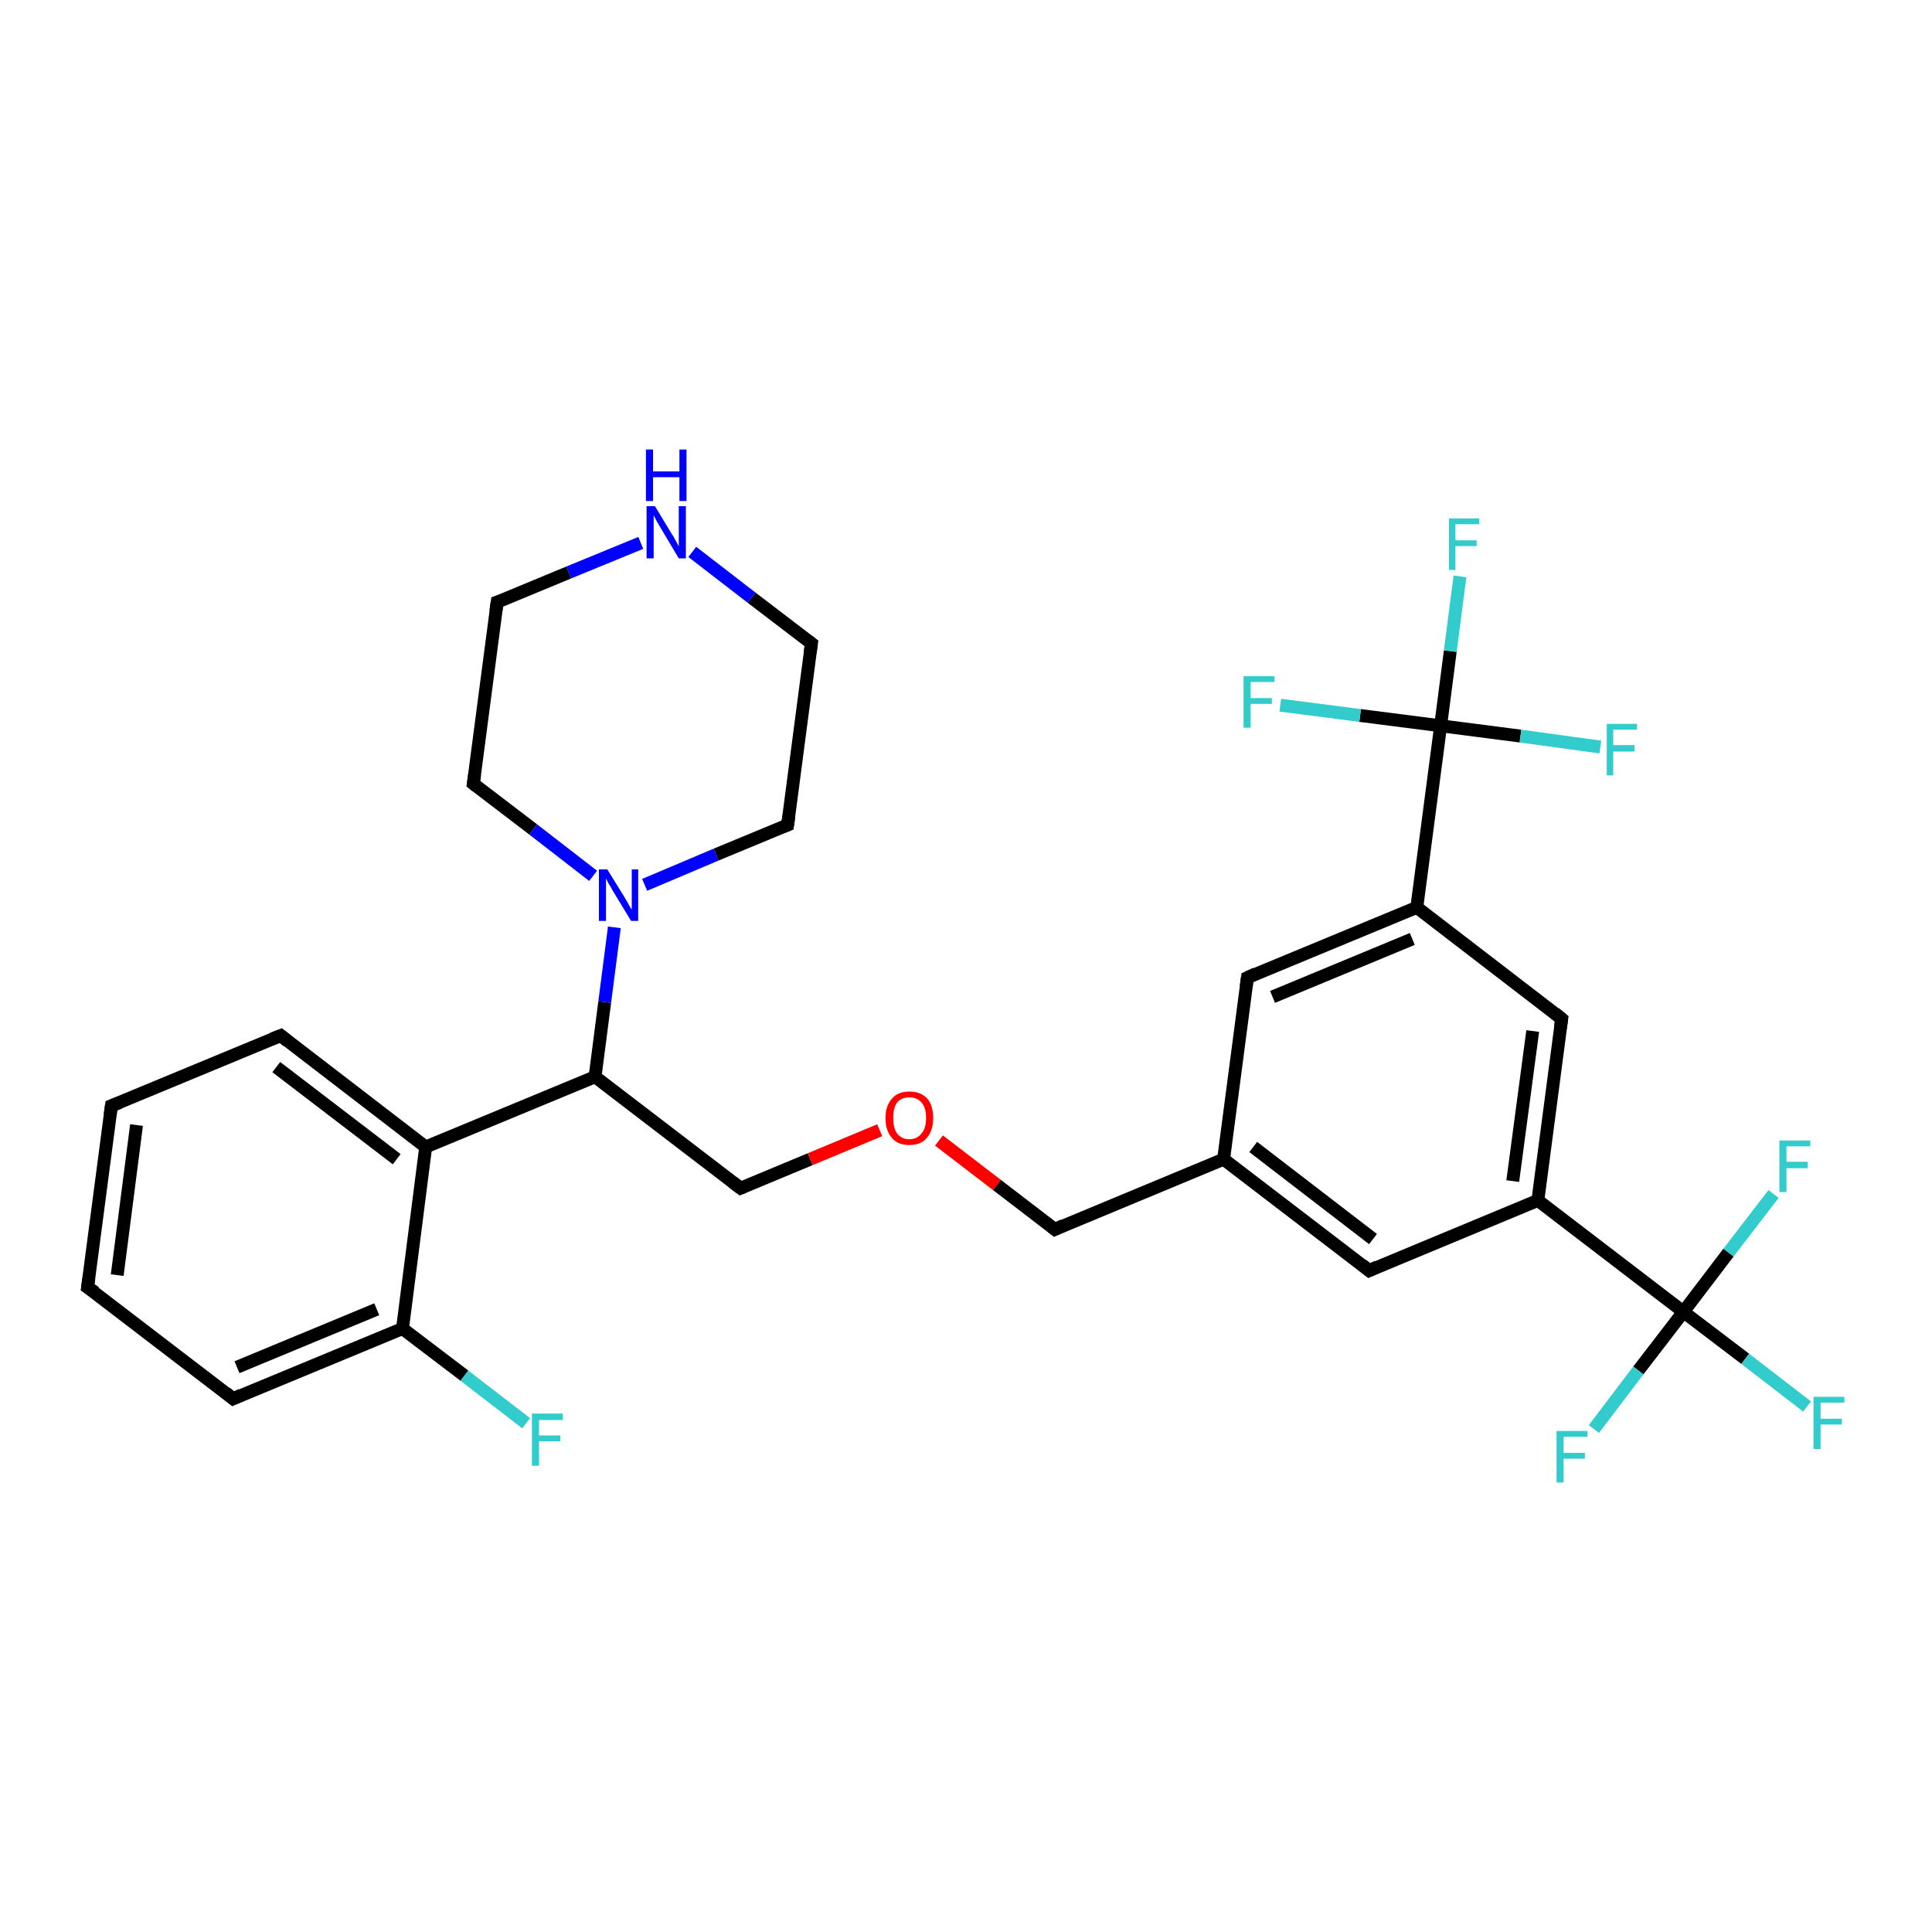 <?xml version='1.0' encoding='iso-8859-1'?>
<svg version='1.1' baseProfile='full'
              xmlns='http://www.w3.org/2000/svg'
                      xmlns:rdkit='http://www.rdkit.org/xml'
                      xmlns:xlink='http://www.w3.org/1999/xlink'
                  xml:space='preserve'
width='300px' height='300px' viewBox='0 0 300 300'>
<!-- END OF HEADER -->
<rect style='opacity:1.0;fill:#FFFFFF;stroke:none' width='300.0' height='300.0' x='0.0' y='0.0'> </rect>
<path class='bond-0 atom-0 atom-1' d='M 81.7,221.0 L 72.1,213.6' style='fill:none;fill-rule:evenodd;stroke:#33CCCC;stroke-width:2.0px;stroke-linecap:butt;stroke-linejoin:miter;stroke-opacity:1' />
<path class='bond-0 atom-0 atom-1' d='M 72.1,213.6 L 62.5,206.3' style='fill:none;fill-rule:evenodd;stroke:#000000;stroke-width:2.0px;stroke-linecap:butt;stroke-linejoin:miter;stroke-opacity:1' />
<path class='bond-1 atom-1 atom-2' d='M 62.5,206.3 L 36.2,217.2' style='fill:none;fill-rule:evenodd;stroke:#000000;stroke-width:2.0px;stroke-linecap:butt;stroke-linejoin:miter;stroke-opacity:1' />
<path class='bond-1 atom-1 atom-2' d='M 58.5,203.3 L 36.8,212.3' style='fill:none;fill-rule:evenodd;stroke:#000000;stroke-width:2.0px;stroke-linecap:butt;stroke-linejoin:miter;stroke-opacity:1' />
<path class='bond-2 atom-2 atom-3' d='M 36.2,217.2 L 13.6,199.9' style='fill:none;fill-rule:evenodd;stroke:#000000;stroke-width:2.0px;stroke-linecap:butt;stroke-linejoin:miter;stroke-opacity:1' />
<path class='bond-3 atom-3 atom-4' d='M 13.6,199.9 L 17.3,171.7' style='fill:none;fill-rule:evenodd;stroke:#000000;stroke-width:2.0px;stroke-linecap:butt;stroke-linejoin:miter;stroke-opacity:1' />
<path class='bond-3 atom-3 atom-4' d='M 18.2,198.0 L 21.2,174.7' style='fill:none;fill-rule:evenodd;stroke:#000000;stroke-width:2.0px;stroke-linecap:butt;stroke-linejoin:miter;stroke-opacity:1' />
<path class='bond-4 atom-4 atom-5' d='M 17.3,171.7 L 43.6,160.8' style='fill:none;fill-rule:evenodd;stroke:#000000;stroke-width:2.0px;stroke-linecap:butt;stroke-linejoin:miter;stroke-opacity:1' />
<path class='bond-5 atom-5 atom-6' d='M 43.6,160.8 L 66.1,178.1' style='fill:none;fill-rule:evenodd;stroke:#000000;stroke-width:2.0px;stroke-linecap:butt;stroke-linejoin:miter;stroke-opacity:1' />
<path class='bond-5 atom-5 atom-6' d='M 42.9,165.7 L 61.6,180.0' style='fill:none;fill-rule:evenodd;stroke:#000000;stroke-width:2.0px;stroke-linecap:butt;stroke-linejoin:miter;stroke-opacity:1' />
<path class='bond-6 atom-6 atom-7' d='M 66.1,178.1 L 92.4,167.2' style='fill:none;fill-rule:evenodd;stroke:#000000;stroke-width:2.0px;stroke-linecap:butt;stroke-linejoin:miter;stroke-opacity:1' />
<path class='bond-7 atom-7 atom-8' d='M 92.4,167.2 L 115.0,184.5' style='fill:none;fill-rule:evenodd;stroke:#000000;stroke-width:2.0px;stroke-linecap:butt;stroke-linejoin:miter;stroke-opacity:1' />
<path class='bond-8 atom-8 atom-9' d='M 115.0,184.5 L 125.8,180.0' style='fill:none;fill-rule:evenodd;stroke:#000000;stroke-width:2.0px;stroke-linecap:butt;stroke-linejoin:miter;stroke-opacity:1' />
<path class='bond-8 atom-8 atom-9' d='M 125.8,180.0 L 136.6,175.5' style='fill:none;fill-rule:evenodd;stroke:#FF0000;stroke-width:2.0px;stroke-linecap:butt;stroke-linejoin:miter;stroke-opacity:1' />
<path class='bond-9 atom-9 atom-10' d='M 145.8,177.1 L 154.8,184.0' style='fill:none;fill-rule:evenodd;stroke:#FF0000;stroke-width:2.0px;stroke-linecap:butt;stroke-linejoin:miter;stroke-opacity:1' />
<path class='bond-9 atom-9 atom-10' d='M 154.8,184.0 L 163.8,190.9' style='fill:none;fill-rule:evenodd;stroke:#000000;stroke-width:2.0px;stroke-linecap:butt;stroke-linejoin:miter;stroke-opacity:1' />
<path class='bond-10 atom-10 atom-11' d='M 163.8,190.9 L 190.0,180.0' style='fill:none;fill-rule:evenodd;stroke:#000000;stroke-width:2.0px;stroke-linecap:butt;stroke-linejoin:miter;stroke-opacity:1' />
<path class='bond-11 atom-11 atom-12' d='M 190.0,180.0 L 212.6,197.3' style='fill:none;fill-rule:evenodd;stroke:#000000;stroke-width:2.0px;stroke-linecap:butt;stroke-linejoin:miter;stroke-opacity:1' />
<path class='bond-11 atom-11 atom-12' d='M 194.6,178.1 L 213.2,192.4' style='fill:none;fill-rule:evenodd;stroke:#000000;stroke-width:2.0px;stroke-linecap:butt;stroke-linejoin:miter;stroke-opacity:1' />
<path class='bond-12 atom-12 atom-13' d='M 212.6,197.3 L 238.8,186.4' style='fill:none;fill-rule:evenodd;stroke:#000000;stroke-width:2.0px;stroke-linecap:butt;stroke-linejoin:miter;stroke-opacity:1' />
<path class='bond-13 atom-13 atom-14' d='M 238.8,186.4 L 242.5,158.2' style='fill:none;fill-rule:evenodd;stroke:#000000;stroke-width:2.0px;stroke-linecap:butt;stroke-linejoin:miter;stroke-opacity:1' />
<path class='bond-13 atom-13 atom-14' d='M 234.9,183.4 L 238.0,160.1' style='fill:none;fill-rule:evenodd;stroke:#000000;stroke-width:2.0px;stroke-linecap:butt;stroke-linejoin:miter;stroke-opacity:1' />
<path class='bond-14 atom-14 atom-15' d='M 242.5,158.2 L 220.0,140.9' style='fill:none;fill-rule:evenodd;stroke:#000000;stroke-width:2.0px;stroke-linecap:butt;stroke-linejoin:miter;stroke-opacity:1' />
<path class='bond-15 atom-15 atom-16' d='M 220.0,140.9 L 193.7,151.8' style='fill:none;fill-rule:evenodd;stroke:#000000;stroke-width:2.0px;stroke-linecap:butt;stroke-linejoin:miter;stroke-opacity:1' />
<path class='bond-15 atom-15 atom-16' d='M 219.3,145.8 L 197.6,154.8' style='fill:none;fill-rule:evenodd;stroke:#000000;stroke-width:2.0px;stroke-linecap:butt;stroke-linejoin:miter;stroke-opacity:1' />
<path class='bond-16 atom-15 atom-17' d='M 220.0,140.9 L 223.7,112.7' style='fill:none;fill-rule:evenodd;stroke:#000000;stroke-width:2.0px;stroke-linecap:butt;stroke-linejoin:miter;stroke-opacity:1' />
<path class='bond-17 atom-17 atom-18' d='M 223.7,112.7 L 225.2,101.1' style='fill:none;fill-rule:evenodd;stroke:#000000;stroke-width:2.0px;stroke-linecap:butt;stroke-linejoin:miter;stroke-opacity:1' />
<path class='bond-17 atom-17 atom-18' d='M 225.2,101.1 L 226.7,89.5' style='fill:none;fill-rule:evenodd;stroke:#33CCCC;stroke-width:2.0px;stroke-linecap:butt;stroke-linejoin:miter;stroke-opacity:1' />
<path class='bond-18 atom-17 atom-19' d='M 223.7,112.7 L 236.1,114.3' style='fill:none;fill-rule:evenodd;stroke:#000000;stroke-width:2.0px;stroke-linecap:butt;stroke-linejoin:miter;stroke-opacity:1' />
<path class='bond-18 atom-17 atom-19' d='M 236.1,114.3 L 248.5,116.0' style='fill:none;fill-rule:evenodd;stroke:#33CCCC;stroke-width:2.0px;stroke-linecap:butt;stroke-linejoin:miter;stroke-opacity:1' />
<path class='bond-19 atom-17 atom-20' d='M 223.7,112.7 L 211.2,111.1' style='fill:none;fill-rule:evenodd;stroke:#000000;stroke-width:2.0px;stroke-linecap:butt;stroke-linejoin:miter;stroke-opacity:1' />
<path class='bond-19 atom-17 atom-20' d='M 211.2,111.1 L 198.8,109.5' style='fill:none;fill-rule:evenodd;stroke:#33CCCC;stroke-width:2.0px;stroke-linecap:butt;stroke-linejoin:miter;stroke-opacity:1' />
<path class='bond-20 atom-13 atom-21' d='M 238.8,186.4 L 261.4,203.7' style='fill:none;fill-rule:evenodd;stroke:#000000;stroke-width:2.0px;stroke-linecap:butt;stroke-linejoin:miter;stroke-opacity:1' />
<path class='bond-21 atom-21 atom-22' d='M 261.4,203.7 L 271.0,211.0' style='fill:none;fill-rule:evenodd;stroke:#000000;stroke-width:2.0px;stroke-linecap:butt;stroke-linejoin:miter;stroke-opacity:1' />
<path class='bond-21 atom-21 atom-22' d='M 271.0,211.0 L 280.6,218.4' style='fill:none;fill-rule:evenodd;stroke:#33CCCC;stroke-width:2.0px;stroke-linecap:butt;stroke-linejoin:miter;stroke-opacity:1' />
<path class='bond-22 atom-21 atom-23' d='M 261.4,203.7 L 254.4,212.8' style='fill:none;fill-rule:evenodd;stroke:#000000;stroke-width:2.0px;stroke-linecap:butt;stroke-linejoin:miter;stroke-opacity:1' />
<path class='bond-22 atom-21 atom-23' d='M 254.4,212.8 L 247.5,221.9' style='fill:none;fill-rule:evenodd;stroke:#33CCCC;stroke-width:2.0px;stroke-linecap:butt;stroke-linejoin:miter;stroke-opacity:1' />
<path class='bond-23 atom-21 atom-24' d='M 261.4,203.7 L 268.4,194.5' style='fill:none;fill-rule:evenodd;stroke:#000000;stroke-width:2.0px;stroke-linecap:butt;stroke-linejoin:miter;stroke-opacity:1' />
<path class='bond-23 atom-21 atom-24' d='M 268.4,194.5 L 275.4,185.4' style='fill:none;fill-rule:evenodd;stroke:#33CCCC;stroke-width:2.0px;stroke-linecap:butt;stroke-linejoin:miter;stroke-opacity:1' />
<path class='bond-24 atom-7 atom-25' d='M 92.4,167.2 L 93.9,155.6' style='fill:none;fill-rule:evenodd;stroke:#000000;stroke-width:2.0px;stroke-linecap:butt;stroke-linejoin:miter;stroke-opacity:1' />
<path class='bond-24 atom-7 atom-25' d='M 93.9,155.6 L 95.4,144.0' style='fill:none;fill-rule:evenodd;stroke:#0000FF;stroke-width:2.0px;stroke-linecap:butt;stroke-linejoin:miter;stroke-opacity:1' />
<path class='bond-25 atom-25 atom-26' d='M 100.1,137.4 L 111.2,132.7' style='fill:none;fill-rule:evenodd;stroke:#0000FF;stroke-width:2.0px;stroke-linecap:butt;stroke-linejoin:miter;stroke-opacity:1' />
<path class='bond-25 atom-25 atom-26' d='M 111.2,132.7 L 122.3,128.1' style='fill:none;fill-rule:evenodd;stroke:#000000;stroke-width:2.0px;stroke-linecap:butt;stroke-linejoin:miter;stroke-opacity:1' />
<path class='bond-26 atom-26 atom-27' d='M 122.3,128.1 L 126.0,99.9' style='fill:none;fill-rule:evenodd;stroke:#000000;stroke-width:2.0px;stroke-linecap:butt;stroke-linejoin:miter;stroke-opacity:1' />
<path class='bond-27 atom-27 atom-28' d='M 126.0,99.9 L 116.7,92.8' style='fill:none;fill-rule:evenodd;stroke:#000000;stroke-width:2.0px;stroke-linecap:butt;stroke-linejoin:miter;stroke-opacity:1' />
<path class='bond-27 atom-27 atom-28' d='M 116.7,92.8 L 107.5,85.7' style='fill:none;fill-rule:evenodd;stroke:#0000FF;stroke-width:2.0px;stroke-linecap:butt;stroke-linejoin:miter;stroke-opacity:1' />
<path class='bond-28 atom-28 atom-29' d='M 99.5,84.3 L 88.3,88.9' style='fill:none;fill-rule:evenodd;stroke:#0000FF;stroke-width:2.0px;stroke-linecap:butt;stroke-linejoin:miter;stroke-opacity:1' />
<path class='bond-28 atom-28 atom-29' d='M 88.3,88.9 L 77.2,93.5' style='fill:none;fill-rule:evenodd;stroke:#000000;stroke-width:2.0px;stroke-linecap:butt;stroke-linejoin:miter;stroke-opacity:1' />
<path class='bond-29 atom-29 atom-30' d='M 77.2,93.5 L 73.5,121.7' style='fill:none;fill-rule:evenodd;stroke:#000000;stroke-width:2.0px;stroke-linecap:butt;stroke-linejoin:miter;stroke-opacity:1' />
<path class='bond-30 atom-6 atom-1' d='M 66.1,178.1 L 62.5,206.3' style='fill:none;fill-rule:evenodd;stroke:#000000;stroke-width:2.0px;stroke-linecap:butt;stroke-linejoin:miter;stroke-opacity:1' />
<path class='bond-31 atom-16 atom-11' d='M 193.7,151.8 L 190.0,180.0' style='fill:none;fill-rule:evenodd;stroke:#000000;stroke-width:2.0px;stroke-linecap:butt;stroke-linejoin:miter;stroke-opacity:1' />
<path class='bond-32 atom-30 atom-25' d='M 73.5,121.7 L 82.8,128.8' style='fill:none;fill-rule:evenodd;stroke:#000000;stroke-width:2.0px;stroke-linecap:butt;stroke-linejoin:miter;stroke-opacity:1' />
<path class='bond-32 atom-30 atom-25' d='M 82.8,128.8 L 92.1,136.0' style='fill:none;fill-rule:evenodd;stroke:#0000FF;stroke-width:2.0px;stroke-linecap:butt;stroke-linejoin:miter;stroke-opacity:1' />
<path d='M 37.5,216.6 L 36.2,217.2 L 35.1,216.3' style='fill:none;stroke:#000000;stroke-width:2.0px;stroke-linecap:butt;stroke-linejoin:miter;stroke-opacity:1;' />
<path d='M 14.8,200.7 L 13.6,199.9 L 13.8,198.5' style='fill:none;stroke:#000000;stroke-width:2.0px;stroke-linecap:butt;stroke-linejoin:miter;stroke-opacity:1;' />
<path d='M 17.1,173.1 L 17.3,171.7 L 18.6,171.2' style='fill:none;stroke:#000000;stroke-width:2.0px;stroke-linecap:butt;stroke-linejoin:miter;stroke-opacity:1;' />
<path d='M 42.3,161.3 L 43.6,160.8 L 44.7,161.7' style='fill:none;stroke:#000000;stroke-width:2.0px;stroke-linecap:butt;stroke-linejoin:miter;stroke-opacity:1;' />
<path d='M 113.8,183.6 L 115.0,184.5 L 115.5,184.3' style='fill:none;stroke:#000000;stroke-width:2.0px;stroke-linecap:butt;stroke-linejoin:miter;stroke-opacity:1;' />
<path d='M 163.3,190.5 L 163.8,190.9 L 165.1,190.3' style='fill:none;stroke:#000000;stroke-width:2.0px;stroke-linecap:butt;stroke-linejoin:miter;stroke-opacity:1;' />
<path d='M 211.5,196.4 L 212.6,197.3 L 213.9,196.7' style='fill:none;stroke:#000000;stroke-width:2.0px;stroke-linecap:butt;stroke-linejoin:miter;stroke-opacity:1;' />
<path d='M 242.3,159.6 L 242.5,158.2 L 241.4,157.3' style='fill:none;stroke:#000000;stroke-width:2.0px;stroke-linecap:butt;stroke-linejoin:miter;stroke-opacity:1;' />
<path d='M 195.0,151.2 L 193.7,151.8 L 193.5,153.2' style='fill:none;stroke:#000000;stroke-width:2.0px;stroke-linecap:butt;stroke-linejoin:miter;stroke-opacity:1;' />
<path d='M 121.8,128.3 L 122.3,128.1 L 122.5,126.7' style='fill:none;stroke:#000000;stroke-width:2.0px;stroke-linecap:butt;stroke-linejoin:miter;stroke-opacity:1;' />
<path d='M 125.8,101.3 L 126.0,99.9 L 125.6,99.6' style='fill:none;stroke:#000000;stroke-width:2.0px;stroke-linecap:butt;stroke-linejoin:miter;stroke-opacity:1;' />
<path d='M 77.8,93.3 L 77.2,93.5 L 77.0,94.9' style='fill:none;stroke:#000000;stroke-width:2.0px;stroke-linecap:butt;stroke-linejoin:miter;stroke-opacity:1;' />
<path d='M 73.7,120.3 L 73.5,121.7 L 74.0,122.1' style='fill:none;stroke:#000000;stroke-width:2.0px;stroke-linecap:butt;stroke-linejoin:miter;stroke-opacity:1;' />
<path class='atom-0' d='M 82.6 219.5
L 87.4 219.5
L 87.4 220.5
L 83.7 220.5
L 83.7 222.9
L 87.0 222.9
L 87.0 223.8
L 83.7 223.8
L 83.7 227.6
L 82.6 227.6
L 82.6 219.5
' fill='#33CCCC'/>
<path class='atom-9' d='M 137.5 173.6
Q 137.5 171.7, 138.5 170.6
Q 139.4 169.5, 141.2 169.5
Q 143.0 169.5, 144.0 170.6
Q 144.9 171.7, 144.9 173.6
Q 144.9 175.6, 143.9 176.7
Q 143.0 177.8, 141.2 177.8
Q 139.4 177.8, 138.5 176.7
Q 137.5 175.6, 137.5 173.6
M 141.2 176.9
Q 142.4 176.9, 143.1 176.0
Q 143.8 175.2, 143.8 173.6
Q 143.8 172.0, 143.1 171.2
Q 142.4 170.4, 141.2 170.4
Q 140.0 170.4, 139.3 171.2
Q 138.7 172.0, 138.7 173.6
Q 138.7 175.2, 139.3 176.0
Q 140.0 176.9, 141.2 176.9
' fill='#FF0000'/>
<path class='atom-18' d='M 225.0 80.5
L 229.7 80.5
L 229.7 81.4
L 226.0 81.4
L 226.0 83.9
L 229.3 83.9
L 229.3 84.8
L 226.0 84.8
L 226.0 88.5
L 225.0 88.5
L 225.0 80.5
' fill='#33CCCC'/>
<path class='atom-19' d='M 249.5 112.4
L 254.2 112.4
L 254.2 113.3
L 250.5 113.3
L 250.5 115.7
L 253.8 115.7
L 253.8 116.7
L 250.5 116.7
L 250.5 120.4
L 249.5 120.4
L 249.5 112.4
' fill='#33CCCC'/>
<path class='atom-20' d='M 193.1 105.0
L 197.9 105.0
L 197.9 105.9
L 194.2 105.9
L 194.2 108.4
L 197.5 108.4
L 197.5 109.3
L 194.2 109.3
L 194.2 113.0
L 193.1 113.0
L 193.1 105.0
' fill='#33CCCC'/>
<path class='atom-22' d='M 281.6 216.9
L 286.4 216.9
L 286.4 217.8
L 282.7 217.8
L 282.7 220.3
L 286.0 220.3
L 286.0 221.2
L 282.7 221.2
L 282.7 225.0
L 281.6 225.0
L 281.6 216.9
' fill='#33CCCC'/>
<path class='atom-23' d='M 241.7 222.2
L 246.5 222.2
L 246.5 223.1
L 242.8 223.1
L 242.8 225.6
L 246.1 225.6
L 246.1 226.5
L 242.8 226.5
L 242.8 230.2
L 241.7 230.2
L 241.7 222.2
' fill='#33CCCC'/>
<path class='atom-24' d='M 276.3 177.1
L 281.1 177.1
L 281.1 178.0
L 277.4 178.0
L 277.4 180.4
L 280.7 180.4
L 280.7 181.4
L 277.4 181.4
L 277.4 185.1
L 276.3 185.1
L 276.3 177.1
' fill='#33CCCC'/>
<path class='atom-25' d='M 94.3 135.0
L 96.9 139.2
Q 97.2 139.7, 97.6 140.4
Q 98.0 141.2, 98.1 141.2
L 98.1 135.0
L 99.1 135.0
L 99.1 143.0
L 98.0 143.0
L 95.2 138.4
Q 94.9 137.8, 94.5 137.2
Q 94.2 136.6, 94.1 136.4
L 94.1 143.0
L 93.0 143.0
L 93.0 135.0
L 94.3 135.0
' fill='#0000FF'/>
<path class='atom-28' d='M 101.7 78.6
L 104.3 82.9
Q 104.6 83.3, 105.0 84.1
Q 105.4 84.8, 105.4 84.9
L 105.4 78.6
L 106.5 78.6
L 106.5 86.7
L 105.4 86.7
L 102.6 82.0
Q 102.3 81.5, 101.9 80.8
Q 101.6 80.2, 101.5 80.0
L 101.5 86.7
L 100.4 86.7
L 100.4 78.6
L 101.7 78.6
' fill='#0000FF'/>
<path class='atom-28' d='M 100.3 69.8
L 101.4 69.8
L 101.4 73.2
L 105.5 73.2
L 105.5 69.8
L 106.6 69.8
L 106.6 77.8
L 105.5 77.8
L 105.5 74.1
L 101.4 74.1
L 101.4 77.8
L 100.3 77.8
L 100.3 69.8
' fill='#0000FF'/>
</svg>
